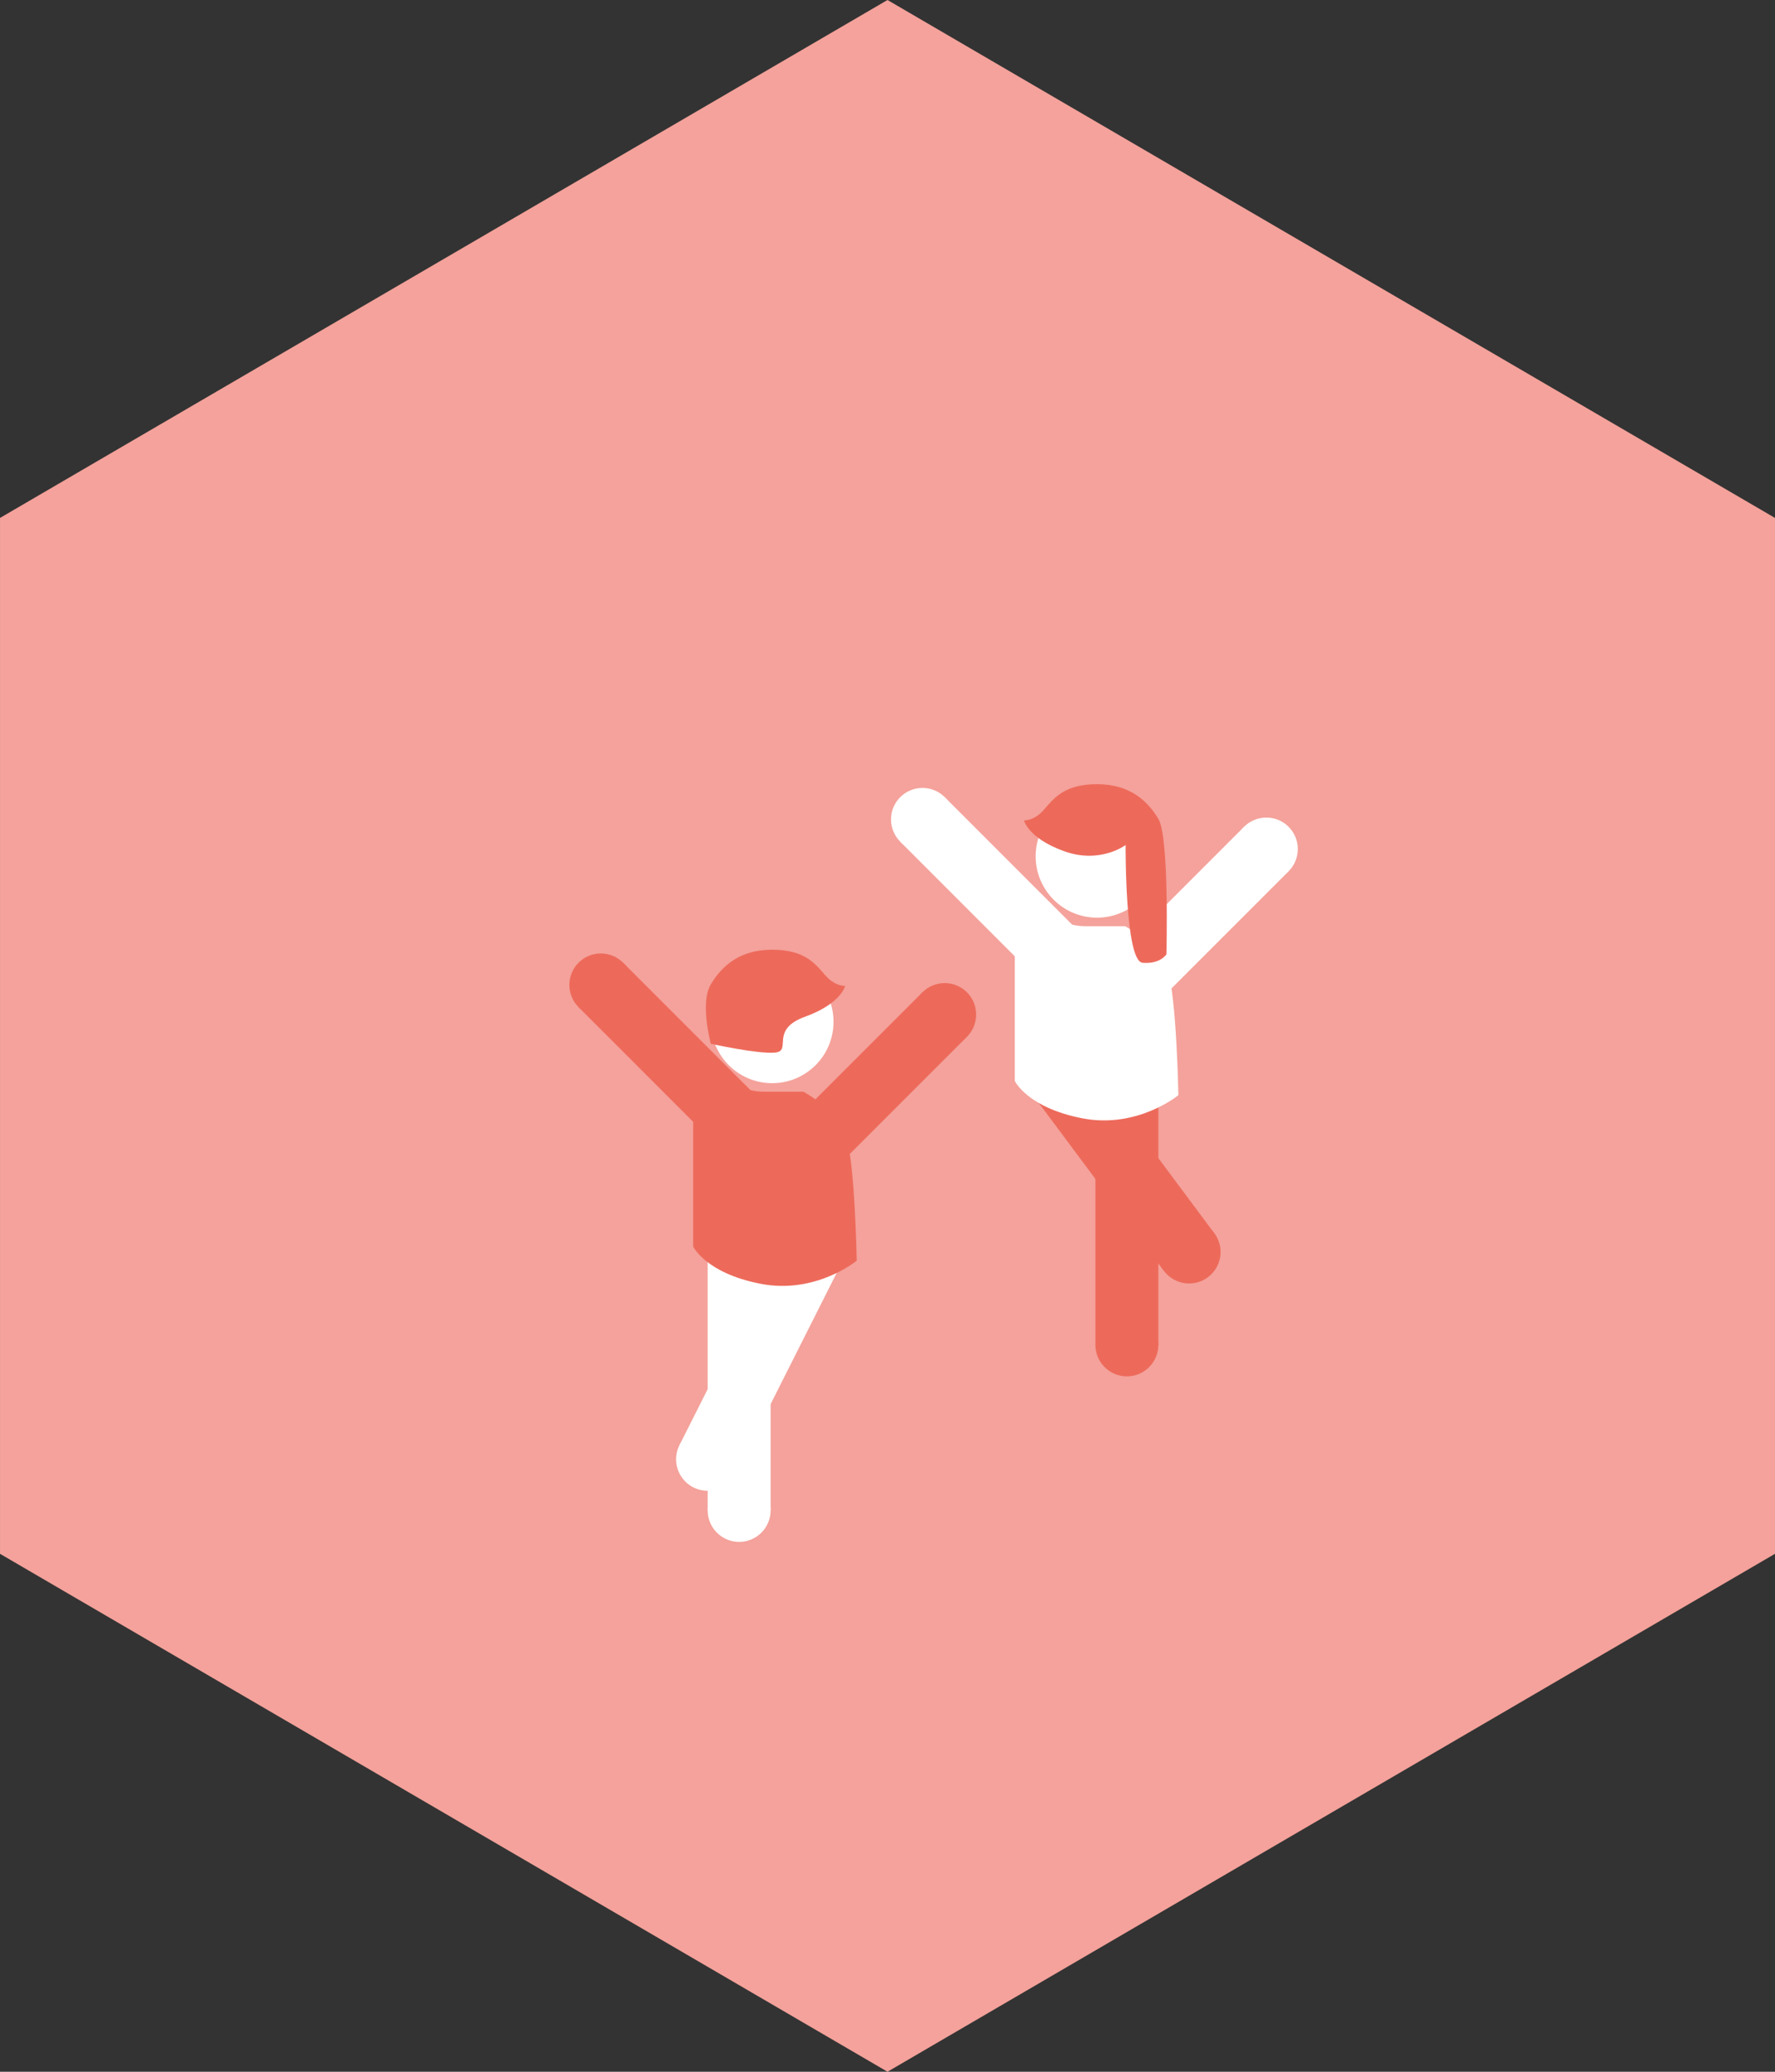 <svg xmlns="http://www.w3.org/2000/svg" xml:space="preserve" style="enable-background:new 0 0 255.12 297.64" viewBox="0 0 255.12 297.64">
    <rect x="0" y="0" width="255.12" height="297.64" fill="#333333" stroke="none"/>
    <path d="M127.56 0 .001 74.409v148.819l127.559 74.41 127.559-74.41V74.409z" style="fill:#f4a29b"/>
    <circle cx="110.984" cy="146.797" r="8.819" style="fill:#fff"/>
    <path d="M102.165 149.948s6.673 1.496 9.217 1.275c2.544-.221-.861-3.279 4.338-5.16s5.752-4.425 5.752-4.425-1.438.111-2.876-1.549c-1.438-1.659-2.947-3.65-7.613-3.65s-7.22 2.323-8.819 4.978.001 8.531.001 8.531z" style="fill:#ed6a5b"/>
    <circle cx="101.699" cy="209.649" r="4.524" style="fill:#fff"/>
    <path d="M105.205 175.855h9.047v35.702h-9.047z" style="fill:#fff" transform="rotate(26.732 109.734 193.718)"/>
    <circle cx="106.237" cy="216.992" r="4.524" style="fill:#fff"/>
    <path d="M101.714 181.29h9.047v35.702h-9.047z" style="fill:#fff"/>
    <circle cx="135.778" cy="145.758" r="4.524" style="fill:#ed6a5b"/>
    <path d="M121.563 141.744h9.047v27.412h-9.047z" style="fill:#ed6a5b" transform="rotate(45.001 126.09 155.449)"/>
    <circle cx="86.358" cy="141.501" r="4.524" style="fill:#ed6a5b"/>
    <path d="M94.457 136.272h9.047v35.702h-9.047z" style="fill:#ed6a5b" transform="rotate(-45.001 98.98 154.125)"/>
    <path d="M123.138 181.118s-5.878 4.856-13.8 3.322-9.711-5.367-9.711-5.367v-18.4s2.044-5.367 3.578-6.9c1.533-1.533 1.022 3.067 6.645 3.067h5.622s4.856 2.556 6.133 6.389c1.278 3.834 1.533 17.889 1.533 17.889z" style="fill:#ed6a5b"/>
    <circle cx="157.672" cy="123.018" r="8.819" style="fill:#fff"/>
    <circle cx="161.967" cy="193.213" r="4.524" style="fill:#ed6a5b"/>
    <path d="M157.443 157.511h9.047v35.702h-9.047z" style="fill:#ed6a5b" transform="rotate(-180 161.967 175.362)"/>
    <circle cx="170.909" cy="179.867" r="4.524" style="fill:#ed6a5b"/>
    <path d="M155.722 147.7h9.047v35.702h-9.047z" style="fill:#ed6a5b" transform="scale(-1) rotate(-36.682 -499.364 483.353)"/>
    <circle cx="182.009" cy="121.979" r="4.524" style="fill:#fff"/>
    <path d="M164.863 116.751h9.047v35.702h-9.047z" style="fill:#fff" transform="rotate(45.001 169.389 134.6)"/>
    <circle cx="132.588" cy="117.722" r="4.524" style="fill:#fff"/>
    <path d="M140.687 112.494h9.047v35.702h-9.047z" style="fill:#fff" transform="rotate(-45.001 145.21 130.347)"/>
    <path d="M169.369 157.34s-5.878 4.856-13.8 3.322c-7.922-1.533-9.711-5.367-9.711-5.367v-18.4s2.044-5.367 3.578-6.9c1.533-1.533 1.022 3.067 6.645 3.067h5.622s4.856 2.556 6.133 6.389c1.277 3.833 1.533 17.889 1.533 17.889z" style="fill:#fff"/>
    <path d="M167.647 137.102s-.885 1.438-3.429 1.217c-2.544-.221-2.434-16.919-2.434-16.919s-3.65 2.765-8.849.885c-5.199-1.88-5.752-4.425-5.752-4.425s1.438.111 2.876-1.549c1.438-1.659 2.947-3.65 7.613-3.65s7.22 2.323 8.819 4.978c1.598 2.655 1.156 19.463 1.156 19.463z" style="fill:#ed6a5b"/>
</svg>

